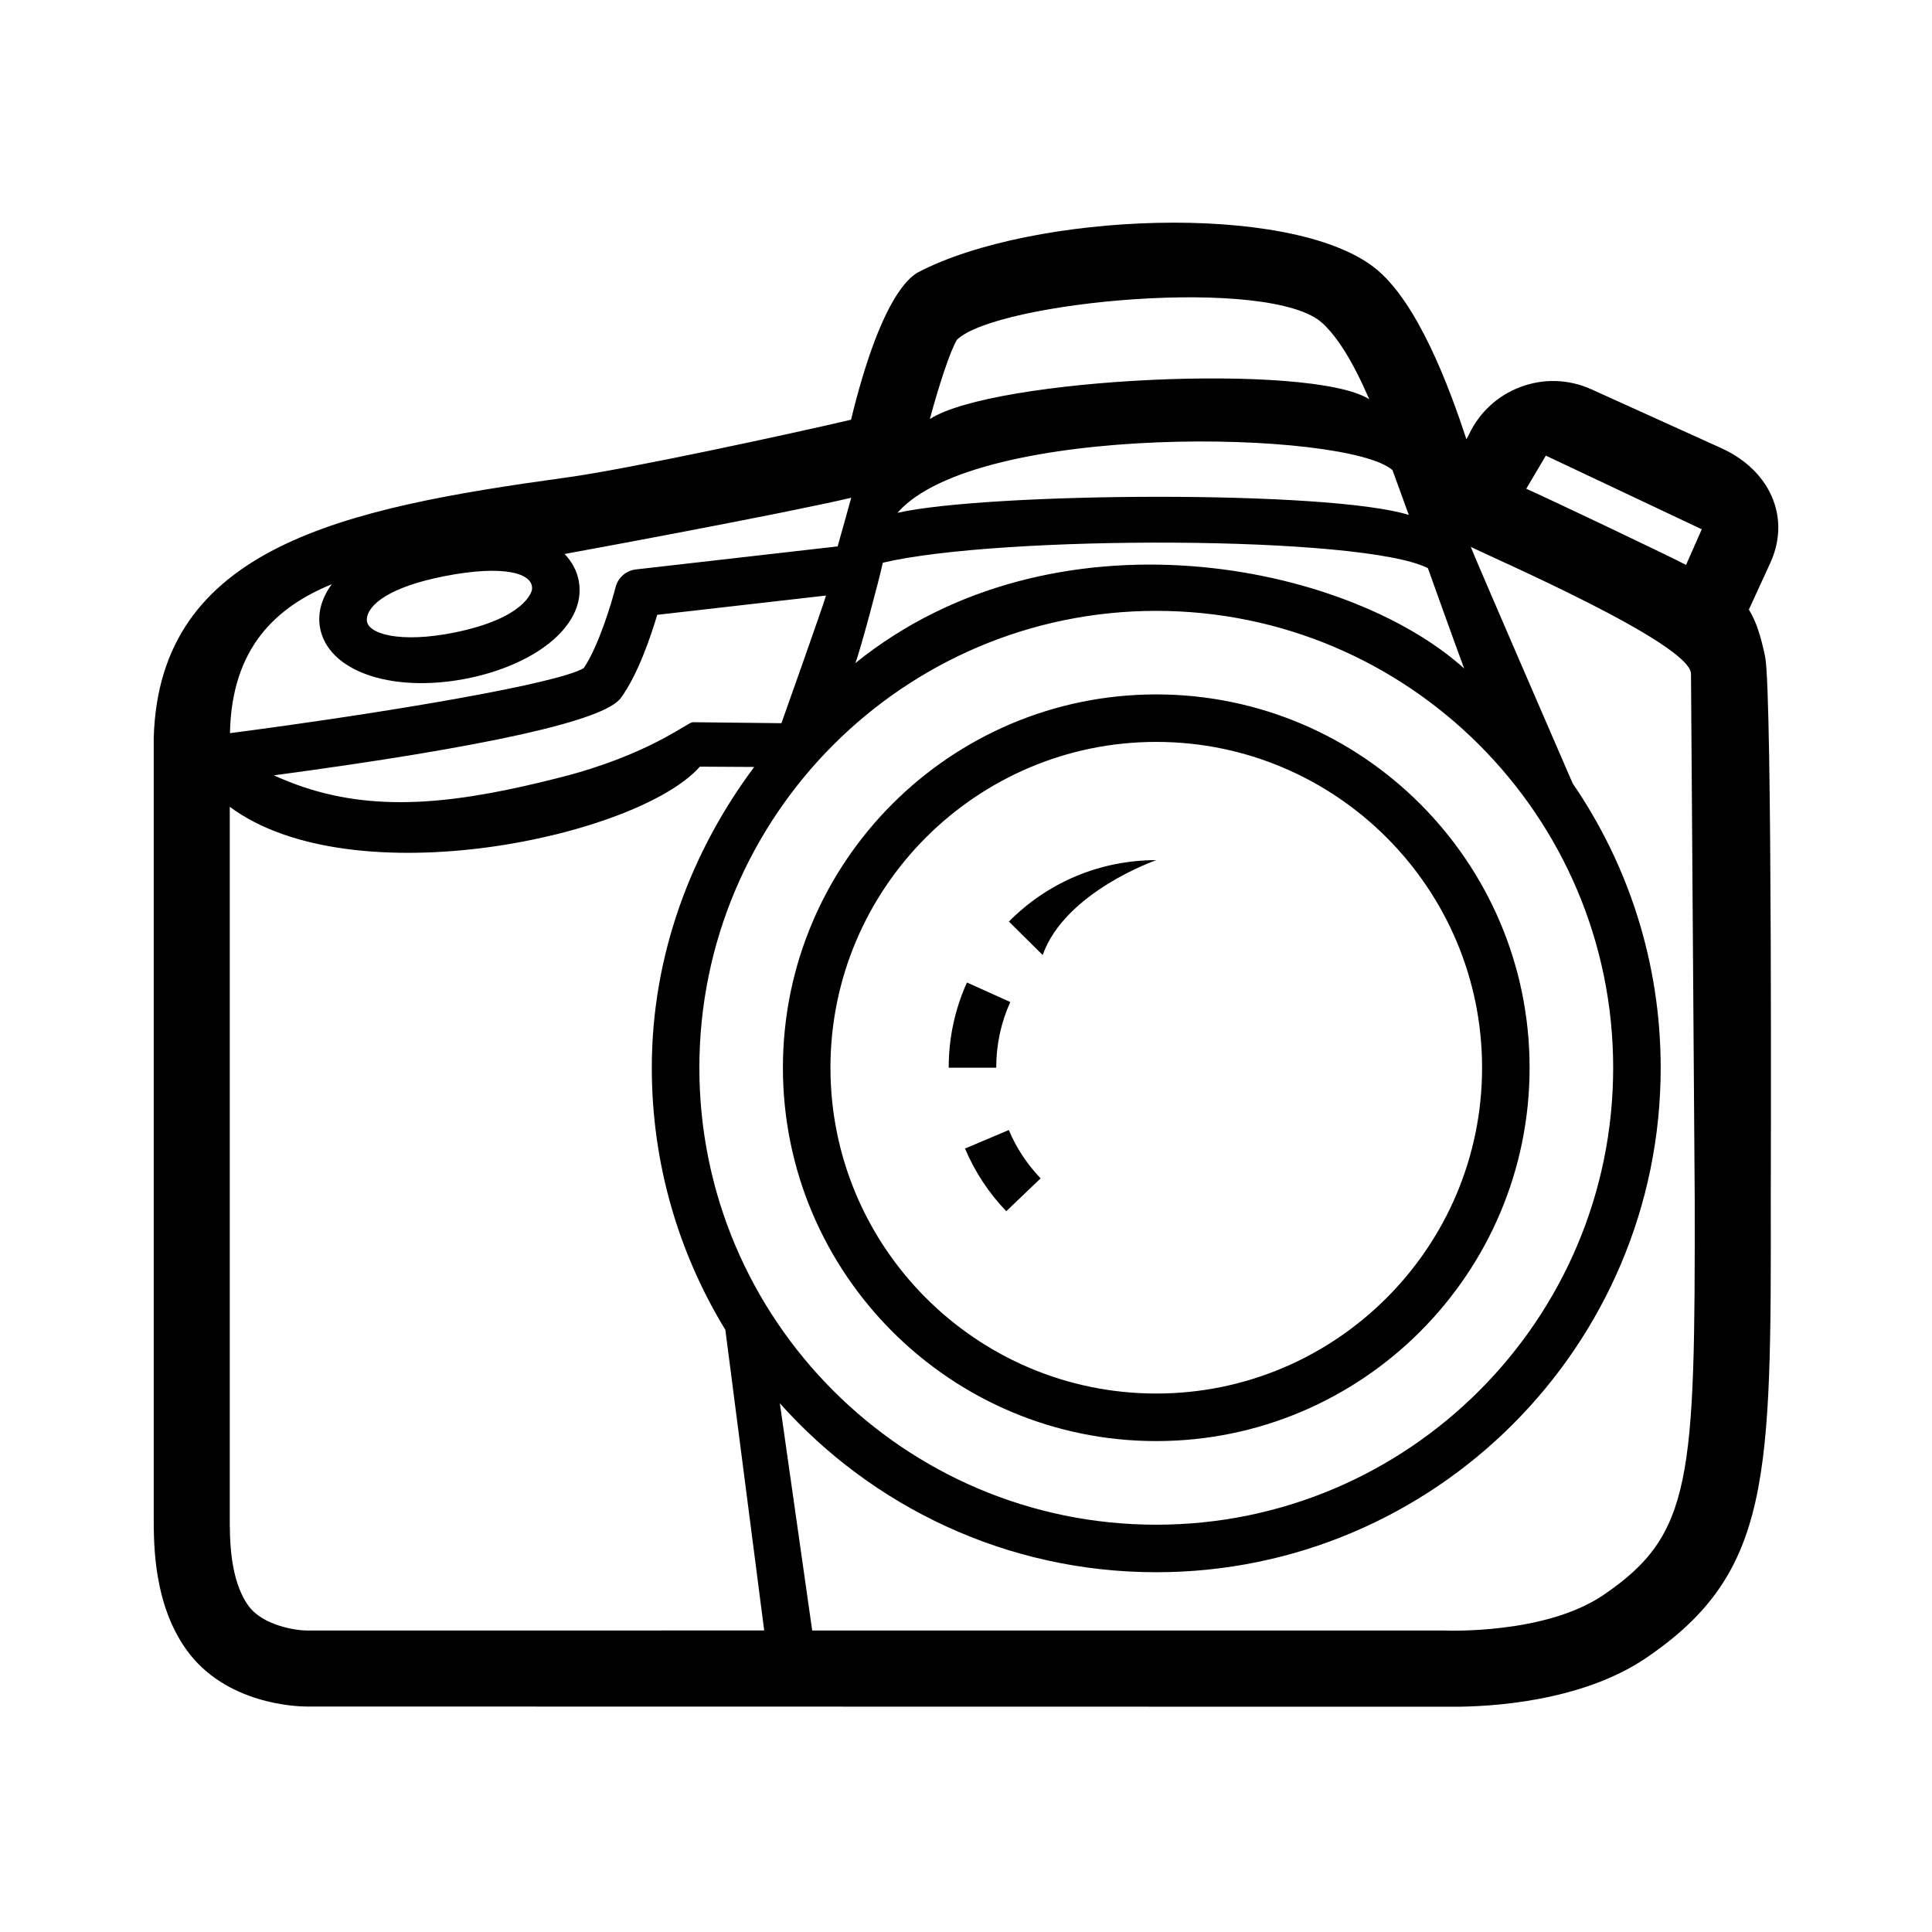 <?xml version="1.0" encoding="UTF-8"?>
<!-- Uploaded to: ICON Repo, www.svgrepo.com, Generator: ICON Repo Mixer Tools -->
<svg fill="#000000" width="800px" height="800px" version="1.1" viewBox="144 144 512 512" xmlns="http://www.w3.org/2000/svg">
 <path d="m607.47 305.55 5.734-12.496c2.848-6.297 2.742-12.977-0.309-18.816-2.551-4.891-6.984-8.871-12.812-11.512l-34.332-15.547c-5.992-2.715-12.695-2.938-18.844-0.613-6.047 2.277-10.867 6.731-13.613 12.57l-0.676 1.273c-4.434-13.469-12.93-36.617-24.453-45.539-22.52-17.445-90.617-14.461-120.76 1.238-2.484 1.293-10.105 7.164-17.875 39.125-15.91 3.723-58.914 13.047-75.469 15.32-59.059 8.113-107.86 18.293-109.32 68.961v206.56c0 7.43 0 22.895 8.57 35 10.402 14.695 29.594 15.176 31.988 15.176h0.055s302.21 0.051 304.09 0.051c8.848 0 33.418-1.137 50.773-12.918 33.199-22.531 33.16-47.613 33.055-122.08 0 0 0.465-133.74-1.484-143.19-1.113-5.383-2.301-9.277-4.316-12.566zm-256.38 30.105-23.547-0.262c-1.43 0.102-11.656 8.676-35.047 14.629-25.879 6.59-47.387 9.539-68.227 2.504-2.613-0.883-5.215-1.934-7.691-3.047 56.684-7.617 87.594-14.504 91.957-20.512 4.516-6.203 7.93-16.277 9.637-22.031l44.734-5.109c-0.559 2.133-11.816 33.828-11.816 33.828zm99.328-29.77c66.77 0 121.09 54.32 121.09 121.09s-54.312 121.09-121.09 121.09c-66.77 0-121.08-54.32-121.08-121.09 0-66.77 54.312-121.09 121.08-121.09zm-79.75 13.863c1.293-3.266 6.367-22.277 7.285-26.621 30.863-7.324 127-7.324 144.45 1.426 0.66 1.84 7.461 20.879 9.617 26.602-30.941-27.945-108.72-43.961-161.36-1.406zm146.67-39.289c-21.195-6.625-111.04-5.996-135.5-0.562 21-24.113 119.24-21.91 131.19-11.305 1.547 4.227 2.977 8.172 4.312 11.867zm-22.781-50.734c3.863 3.648 7.812 9.719 12.312 20.082-15.34-9.766-99.625-5.672-116.45 5.246 2.594-9.629 5.438-18.086 7.16-20.992 10.391-10.188 83.445-17.113 96.973-4.336zm-232.8 66.973c15.914-3.129 23.711-0.766 23.23 3.516-0.066 0.586-1.805 7.602-20.539 11.41-14.293 2.902-23.457 0.441-23.234-3.512 0.215-3.945 6.215-8.605 20.543-11.414zm-29.832 2.129c-2.641 3.606-3.828 7.551-3.113 11.516 1.648 9.109 12.504 14.691 26.867 14.691 3.488 0 7.184-0.328 11.004-1.02 8.422-1.523 16.141-4.609 21.734-8.695 6.891-5.039 10.078-11.199 8.969-17.34-0.488-2.711-1.805-5.113-3.773-7.168 6.75-1.219 57.246-10.543 75.984-14.898-0.145 0.352-2.144 7.769-3.613 12.887l-53.461 6.106c-2.606 0.297-4.75 2.176-5.391 4.715-1.031 4.082-4.504 15.645-8.438 21.441-6.914 4.109-51.156 11.656-93.75 17.234 0.426-22.762 12.387-33.5 26.98-39.469zm-6.606 277.27c-2.328 0.039-11.621-1.098-15.562-6.664-4.867-6.871-4.867-17.598-4.867-23.355v-188.27c32.633 24.238 108.2 7.938 124.58-10.637l14.402 0.082c-16.652 22.293-27.137 49.816-27.137 79.719 0 25.414 7.129 49.195 19.492 69.449l10.293 79.672zm367.8-114.77c0.105 74.77-0.613 89.355-24.219 105.38-15.438 10.48-41.527 9.426-42.258 9.391l-167.4 0.004-8.574-60.219c24.5 27.457 60.145 44.773 99.754 44.773 73.711 0 133.68-59.969 133.68-133.68 0-27.938-8.613-53.902-23.328-75.375 0 0-26.172-60.336-27.008-62.68 5.606 2.828 58.352 25.641 58.367 33.668 0 1.52 0.984 138.74 0.984 138.74zm1.871-177.06-4.172 9.445c-2.727-1.547-39.082-18.828-42.344-20.184l5.188-8.785zm-183.65 159.2c2.004 4.75 4.848 9.059 8.434 12.809l-9.105 8.711c-4.644-4.856-8.324-10.449-10.934-16.609zm39.078 82.434c54.559 0 98.941-44.387 98.941-98.938 0-54.551-44.387-98.938-98.941-98.938-54.551 0-98.938 44.387-98.938 98.938 0 54.555 44.387 98.938 98.938 98.938zm0-185.29c47.609 0 86.348 38.734 86.348 86.344s-38.734 86.344-86.348 86.344-86.34-38.73-86.34-86.344c0-47.613 38.73-86.344 86.34-86.344zm-30.105 56.477-8.941-8.871c10.41-10.488 24.273-16.27 39.051-16.27-0.004 0.008-24.129 8.355-30.109 25.141zm-12.305 29.867h-12.594c0-7.871 1.629-15.469 4.836-22.586l11.48 5.176c-2.469 5.484-3.723 11.34-3.723 17.41z"/>
</svg>